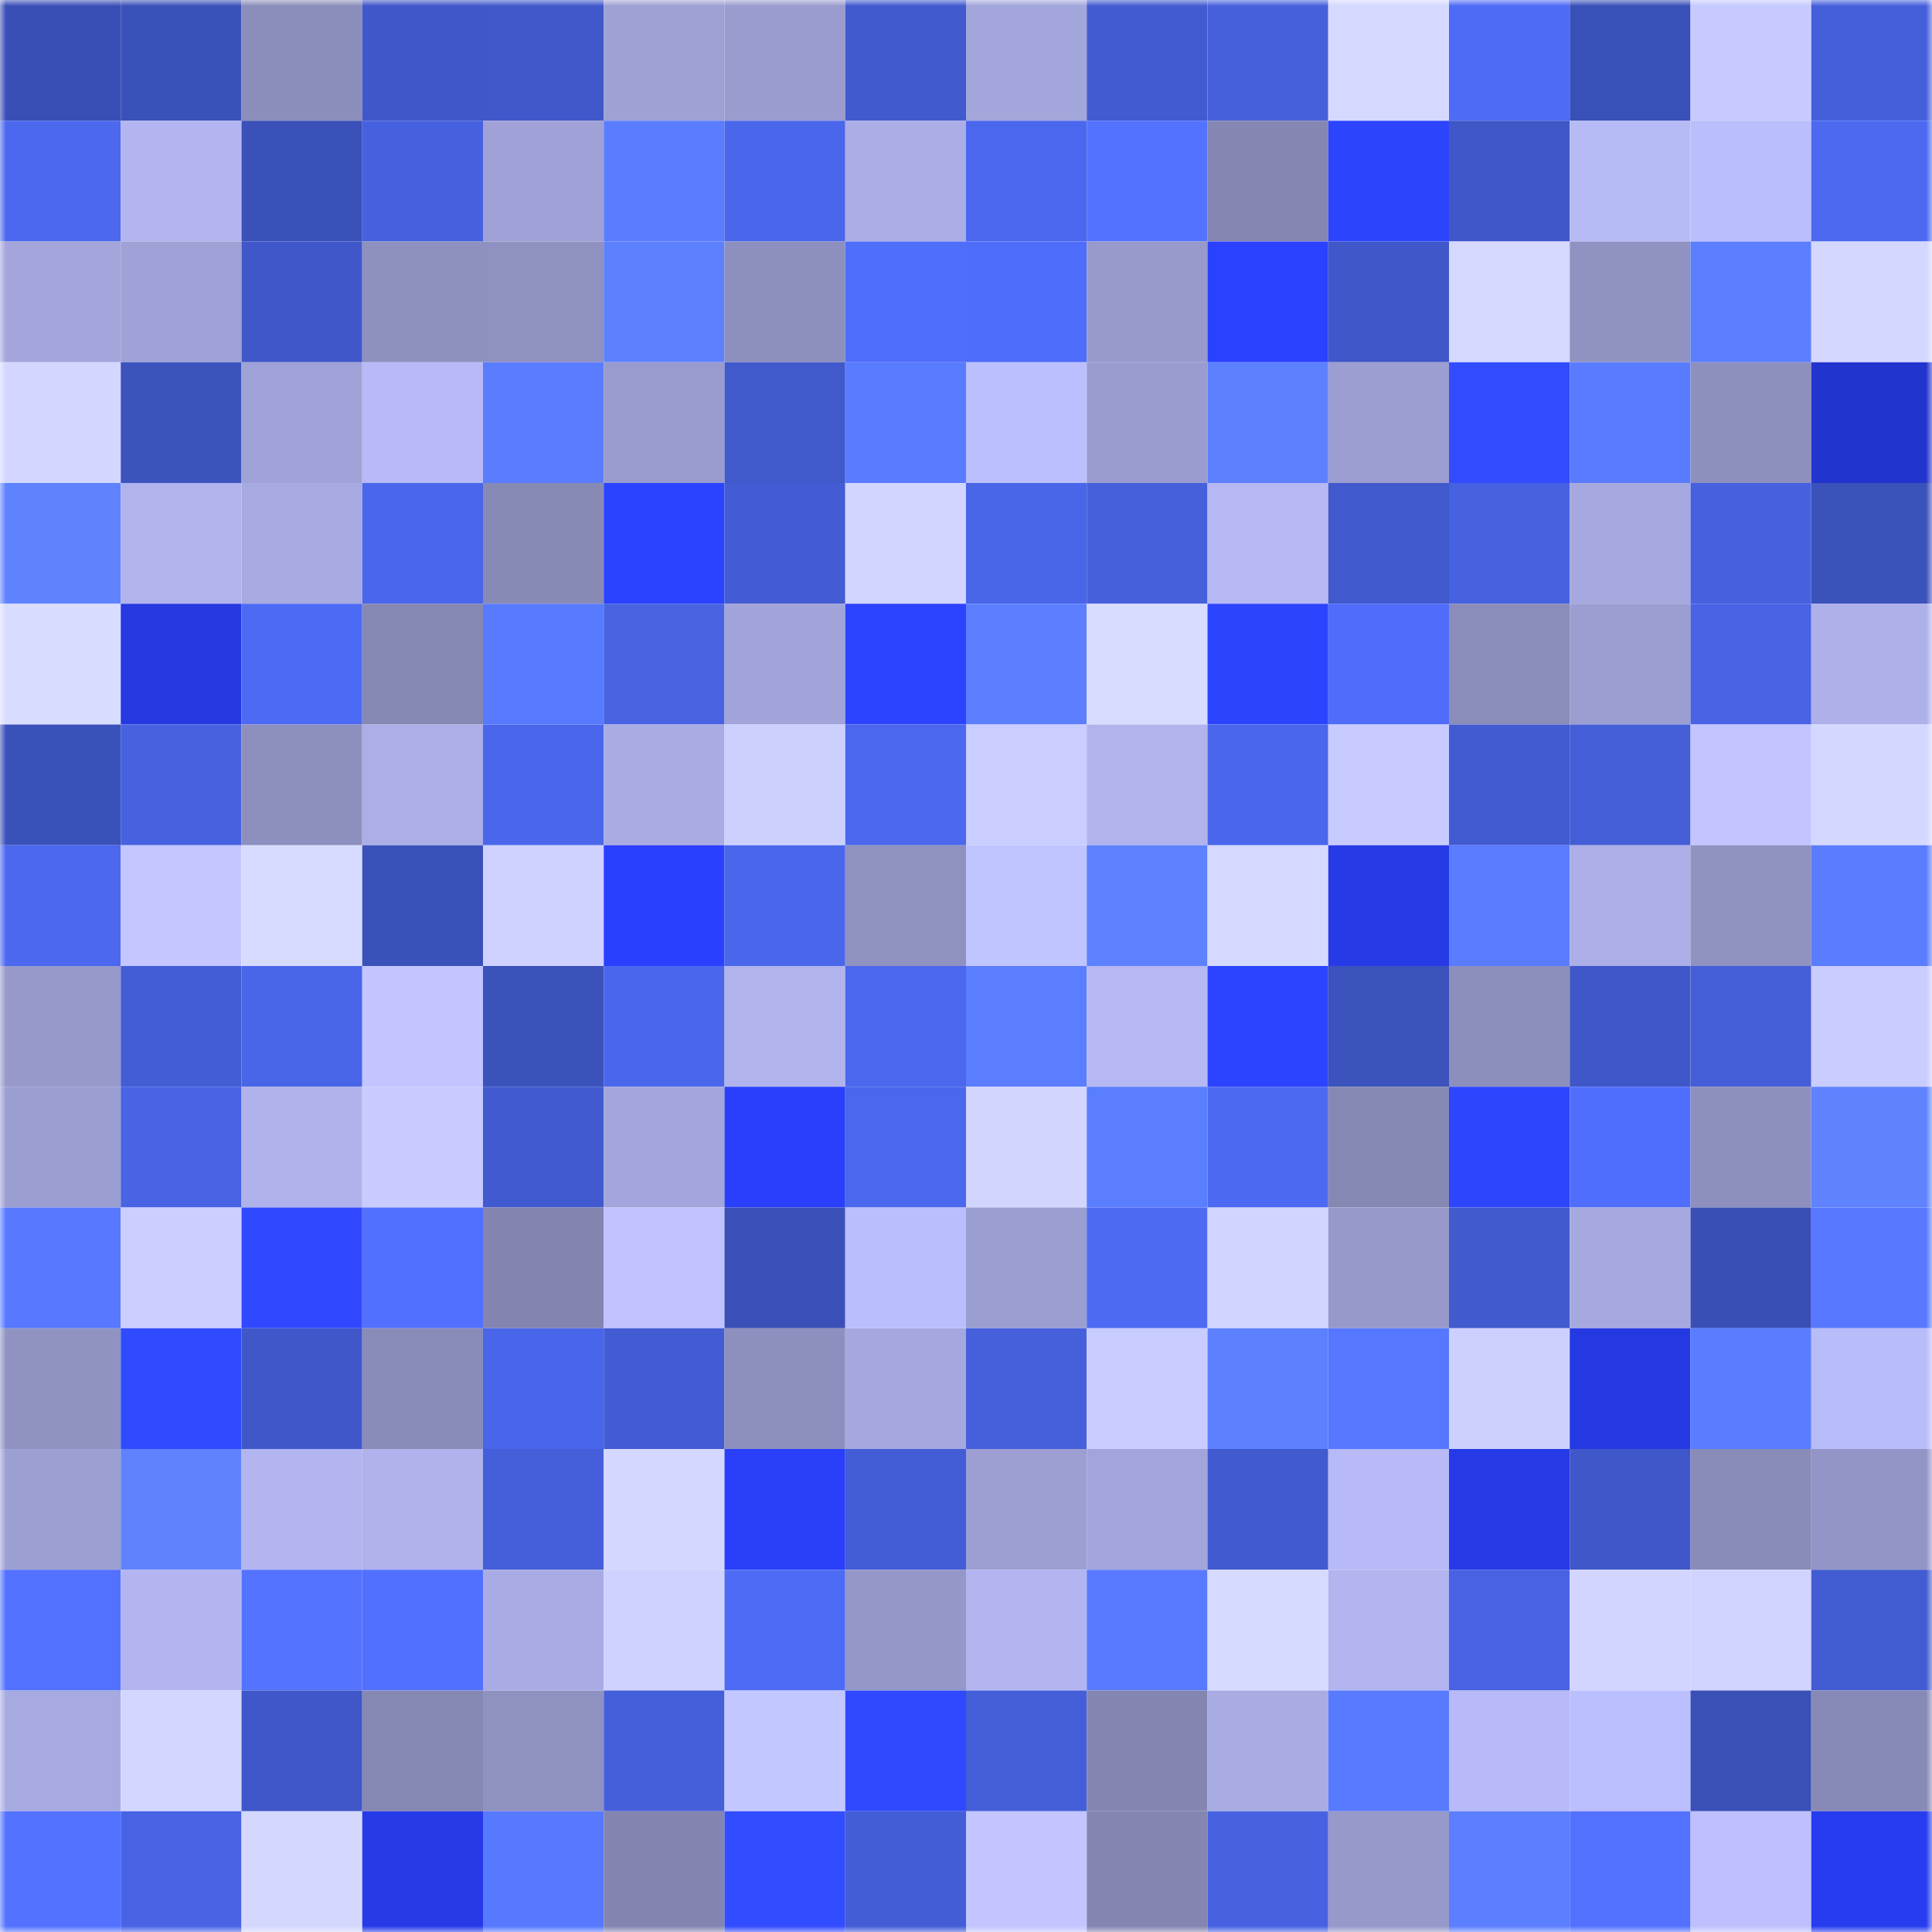 <svg viewBox="0 0 160 160" fill="none" role="img" xmlns="http://www.w3.org/2000/svg" width="240" height="240" name="basenames%2Ctakecare.base.eth"><mask id="1570161443" mask-type="alpha" maskUnits="userSpaceOnUse" x="0" y="0" width="160" height="160"><rect width="160" height="160" fill="#FFFFFF"></rect></mask><g mask="url(#1570161443)"><rect x="0" y="0" width="10" height="10" fill="#394fb5"></rect><rect x="10" y="0" width="10" height="10" fill="#3b51ba"></rect><rect x="20" y="0" width="10" height="10" fill="#8b8ebb"></rect><rect x="30" y="0" width="10" height="10" fill="#3f57c9"></rect><rect x="40" y="0" width="10" height="10" fill="#4058ca"></rect><rect x="50" y="0" width="10" height="10" fill="#9ea1d4"></rect><rect x="60" y="0" width="10" height="10" fill="#9a9ccf"></rect><rect x="70" y="0" width="10" height="10" fill="#415ace"></rect><rect x="80" y="0" width="10" height="10" fill="#a3a6db"></rect><rect x="90" y="0" width="10" height="10" fill="#425bd1"></rect><rect x="100" y="0" width="10" height="10" fill="#4660dc"></rect><rect x="110" y="0" width="10" height="10" fill="#d5d9ff"></rect><rect x="120" y="0" width="10" height="10" fill="#4e6bf6"></rect><rect x="130" y="0" width="10" height="10" fill="#3a50b9"></rect><rect x="140" y="0" width="10" height="10" fill="#c7caff"></rect><rect x="150" y="0" width="10" height="10" fill="#455fda"></rect><rect x="0" y="10" width="10" height="10" fill="#4b68ee"></rect><rect x="10" y="10" width="10" height="10" fill="#b2b5f0"></rect><rect x="20" y="10" width="10" height="10" fill="#3a51b9"></rect><rect x="30" y="10" width="10" height="10" fill="#4661df"></rect><rect x="40" y="10" width="10" height="10" fill="#a0a2d7"></rect><rect x="50" y="10" width="10" height="10" fill="#5a7dff"></rect><rect x="60" y="10" width="10" height="10" fill="#4a66eb"></rect><rect x="70" y="10" width="10" height="10" fill="#abaee6"></rect><rect x="80" y="10" width="10" height="10" fill="#4b67ed"></rect><rect x="90" y="10" width="10" height="10" fill="#5372ff"></rect><rect x="100" y="10" width="10" height="10" fill="#8587b2"></rect><rect x="110" y="10" width="10" height="10" fill="#2d44ff"></rect><rect x="120" y="10" width="10" height="10" fill="#3f57c7"></rect><rect x="130" y="10" width="10" height="10" fill="#b6baf5"></rect><rect x="140" y="10" width="10" height="10" fill="#babefb"></rect><rect x="150" y="10" width="10" height="10" fill="#4c69f0"></rect><rect x="0" y="20" width="10" height="10" fill="#a3a5db"></rect><rect x="10" y="20" width="10" height="10" fill="#9fa2d6"></rect><rect x="20" y="20" width="10" height="10" fill="#3f57c9"></rect><rect x="30" y="20" width="10" height="10" fill="#8e91bf"></rect><rect x="40" y="20" width="10" height="10" fill="#8f91c0"></rect><rect x="50" y="20" width="10" height="10" fill="#5d80ff"></rect><rect x="60" y="20" width="10" height="10" fill="#8d90be"></rect><rect x="70" y="20" width="10" height="10" fill="#4f6efc"></rect><rect x="80" y="20" width="10" height="10" fill="#4f6dfb"></rect><rect x="90" y="20" width="10" height="10" fill="#979acb"></rect><rect x="100" y="20" width="10" height="10" fill="#2a41ff"></rect><rect x="110" y="20" width="10" height="10" fill="#3f57c9"></rect><rect x="120" y="20" width="10" height="10" fill="#d5d8ff"></rect><rect x="130" y="20" width="10" height="10" fill="#9093c2"></rect><rect x="140" y="20" width="10" height="10" fill="#5b7eff"></rect><rect x="150" y="20" width="10" height="10" fill="#d4d7ff"></rect><rect x="0" y="30" width="10" height="10" fill="#d3d7ff"></rect><rect x="10" y="30" width="10" height="10" fill="#3c53be"></rect><rect x="20" y="30" width="10" height="10" fill="#a0a3d7"></rect><rect x="30" y="30" width="10" height="10" fill="#b7baf6"></rect><rect x="40" y="30" width="10" height="10" fill="#5a7dff"></rect><rect x="50" y="30" width="10" height="10" fill="#989bcd"></rect><rect x="60" y="30" width="10" height="10" fill="#4059cb"></rect><rect x="70" y="30" width="10" height="10" fill="#597bff"></rect><rect x="80" y="30" width="10" height="10" fill="#bcbffd"></rect><rect x="90" y="30" width="10" height="10" fill="#9a9ccf"></rect><rect x="100" y="30" width="10" height="10" fill="#5d80ff"></rect><rect x="110" y="30" width="10" height="10" fill="#9c9ed1"></rect><rect x="120" y="30" width="10" height="10" fill="#324cff"></rect><rect x="130" y="30" width="10" height="10" fill="#597bff"></rect><rect x="140" y="30" width="10" height="10" fill="#8d90be"></rect><rect x="150" y="30" width="10" height="10" fill="#2234ce"></rect><rect x="0" y="40" width="10" height="10" fill="#5f83ff"></rect><rect x="10" y="40" width="10" height="10" fill="#b0b3ec"></rect><rect x="20" y="40" width="10" height="10" fill="#a7aae1"></rect><rect x="30" y="40" width="10" height="10" fill="#4a66eb"></rect><rect x="40" y="40" width="10" height="10" fill="#888ab6"></rect><rect x="50" y="40" width="10" height="10" fill="#2b42ff"></rect><rect x="60" y="40" width="10" height="10" fill="#435cd3"></rect><rect x="70" y="40" width="10" height="10" fill="#d1d5ff"></rect><rect x="80" y="40" width="10" height="10" fill="#4965e8"></rect><rect x="90" y="40" width="10" height="10" fill="#4660dc"></rect><rect x="100" y="40" width="10" height="10" fill="#b5b8f3"></rect><rect x="110" y="40" width="10" height="10" fill="#4059cc"></rect><rect x="120" y="40" width="10" height="10" fill="#4762e0"></rect><rect x="130" y="40" width="10" height="10" fill="#a6a9df"></rect><rect x="140" y="40" width="10" height="10" fill="#4661de"></rect><rect x="150" y="40" width="10" height="10" fill="#3b52bb"></rect><rect x="0" y="50" width="10" height="10" fill="#d8dcff"></rect><rect x="10" y="50" width="10" height="10" fill="#2539e1"></rect><rect x="20" y="50" width="10" height="10" fill="#4d6af4"></rect><rect x="30" y="50" width="10" height="10" fill="#8688b4"></rect><rect x="40" y="50" width="10" height="10" fill="#587aff"></rect><rect x="50" y="50" width="10" height="10" fill="#4763e2"></rect><rect x="60" y="50" width="10" height="10" fill="#a2a4d9"></rect><rect x="70" y="50" width="10" height="10" fill="#2c43ff"></rect><rect x="80" y="50" width="10" height="10" fill="#5c7fff"></rect><rect x="90" y="50" width="10" height="10" fill="#d8dcff"></rect><rect x="100" y="50" width="10" height="10" fill="#2d44ff"></rect><rect x="110" y="50" width="10" height="10" fill="#4f6dfa"></rect><rect x="120" y="50" width="10" height="10" fill="#8a8cb9"></rect><rect x="130" y="50" width="10" height="10" fill="#9b9ed1"></rect><rect x="140" y="50" width="10" height="10" fill="#4863e3"></rect><rect x="150" y="50" width="10" height="10" fill="#adb0e9"></rect><rect x="0" y="60" width="10" height="10" fill="#3b51ba"></rect><rect x="10" y="60" width="10" height="10" fill="#4762e0"></rect><rect x="20" y="60" width="10" height="10" fill="#8d90be"></rect><rect x="30" y="60" width="10" height="10" fill="#acafe7"></rect><rect x="40" y="60" width="10" height="10" fill="#4a67ec"></rect><rect x="50" y="60" width="10" height="10" fill="#a9ace3"></rect><rect x="60" y="60" width="10" height="10" fill="#ccd0ff"></rect><rect x="70" y="60" width="10" height="10" fill="#4b67ed"></rect><rect x="80" y="60" width="10" height="10" fill="#c9cdff"></rect><rect x="90" y="60" width="10" height="10" fill="#b0b3ec"></rect><rect x="100" y="60" width="10" height="10" fill="#4a67ec"></rect><rect x="110" y="60" width="10" height="10" fill="#c7cbff"></rect><rect x="120" y="60" width="10" height="10" fill="#425bd1"></rect><rect x="130" y="60" width="10" height="10" fill="#445ed7"></rect><rect x="140" y="60" width="10" height="10" fill="#c2c5ff"></rect><rect x="150" y="60" width="10" height="10" fill="#d4d7ff"></rect><rect x="0" y="70" width="10" height="10" fill="#4b68ef"></rect><rect x="10" y="70" width="10" height="10" fill="#c3c6ff"></rect><rect x="20" y="70" width="10" height="10" fill="#d7dbff"></rect><rect x="30" y="70" width="10" height="10" fill="#3a51b9"></rect><rect x="40" y="70" width="10" height="10" fill="#cfd2ff"></rect><rect x="50" y="70" width="10" height="10" fill="#2a40ff"></rect><rect x="60" y="70" width="10" height="10" fill="#4a67ec"></rect><rect x="70" y="70" width="10" height="10" fill="#8f92c1"></rect><rect x="80" y="70" width="10" height="10" fill="#c0c4ff"></rect><rect x="90" y="70" width="10" height="10" fill="#5d81ff"></rect><rect x="100" y="70" width="10" height="10" fill="#d5d9ff"></rect><rect x="110" y="70" width="10" height="10" fill="#263ae8"></rect><rect x="120" y="70" width="10" height="10" fill="#5a7cff"></rect><rect x="130" y="70" width="10" height="10" fill="#abaee7"></rect><rect x="140" y="70" width="10" height="10" fill="#8f92c1"></rect><rect x="150" y="70" width="10" height="10" fill="#5a7cff"></rect><rect x="0" y="80" width="10" height="10" fill="#9799cb"></rect><rect x="10" y="80" width="10" height="10" fill="#435dd5"></rect><rect x="20" y="80" width="10" height="10" fill="#4965e8"></rect><rect x="30" y="80" width="10" height="10" fill="#c2c5ff"></rect><rect x="40" y="80" width="10" height="10" fill="#3b52bb"></rect><rect x="50" y="80" width="10" height="10" fill="#4a66ea"></rect><rect x="60" y="80" width="10" height="10" fill="#b0b3ec"></rect><rect x="70" y="80" width="10" height="10" fill="#4b67ed"></rect><rect x="80" y="80" width="10" height="10" fill="#5b7dff"></rect><rect x="90" y="80" width="10" height="10" fill="#b5b8f3"></rect><rect x="100" y="80" width="10" height="10" fill="#2c43ff"></rect><rect x="110" y="80" width="10" height="10" fill="#3c52bd"></rect><rect x="120" y="80" width="10" height="10" fill="#8c8fbd"></rect><rect x="130" y="80" width="10" height="10" fill="#3f57c8"></rect><rect x="140" y="80" width="10" height="10" fill="#445ed7"></rect><rect x="150" y="80" width="10" height="10" fill="#c9ccff"></rect><rect x="0" y="90" width="10" height="10" fill="#9b9ed1"></rect><rect x="10" y="90" width="10" height="10" fill="#4863e4"></rect><rect x="20" y="90" width="10" height="10" fill="#afb2eb"></rect><rect x="30" y="90" width="10" height="10" fill="#c7cbff"></rect><rect x="40" y="90" width="10" height="10" fill="#415ad0"></rect><rect x="50" y="90" width="10" height="10" fill="#a3a6dc"></rect><rect x="60" y="90" width="10" height="10" fill="#293ffb"></rect><rect x="70" y="90" width="10" height="10" fill="#4b67ed"></rect><rect x="80" y="90" width="10" height="10" fill="#d2d6ff"></rect><rect x="90" y="90" width="10" height="10" fill="#5b7eff"></rect><rect x="100" y="90" width="10" height="10" fill="#4c69f1"></rect><rect x="110" y="90" width="10" height="10" fill="#8688b4"></rect><rect x="120" y="90" width="10" height="10" fill="#2d45ff"></rect><rect x="130" y="90" width="10" height="10" fill="#506efd"></rect><rect x="140" y="90" width="10" height="10" fill="#8d90be"></rect><rect x="150" y="90" width="10" height="10" fill="#5f83ff"></rect><rect x="0" y="100" width="10" height="10" fill="#5778ff"></rect><rect x="10" y="100" width="10" height="10" fill="#cbceff"></rect><rect x="20" y="100" width="10" height="10" fill="#3048ff"></rect><rect x="30" y="100" width="10" height="10" fill="#5170ff"></rect><rect x="40" y="100" width="10" height="10" fill="#8385b0"></rect><rect x="50" y="100" width="10" height="10" fill="#bfc2ff"></rect><rect x="60" y="100" width="10" height="10" fill="#3a50b8"></rect><rect x="70" y="100" width="10" height="10" fill="#bbbefc"></rect><rect x="80" y="100" width="10" height="10" fill="#9b9ed1"></rect><rect x="90" y="100" width="10" height="10" fill="#4d6af3"></rect><rect x="100" y="100" width="10" height="10" fill="#d1d4ff"></rect><rect x="110" y="100" width="10" height="10" fill="#9699ca"></rect><rect x="120" y="100" width="10" height="10" fill="#415ace"></rect><rect x="130" y="100" width="10" height="10" fill="#a6a9df"></rect><rect x="140" y="100" width="10" height="10" fill="#394fb6"></rect><rect x="150" y="100" width="10" height="10" fill="#5879ff"></rect><rect x="0" y="110" width="10" height="10" fill="#9093c2"></rect><rect x="10" y="110" width="10" height="10" fill="#304aff"></rect><rect x="20" y="110" width="10" height="10" fill="#3f57c9"></rect><rect x="30" y="110" width="10" height="10" fill="#898bb8"></rect><rect x="40" y="110" width="10" height="10" fill="#4965e9"></rect><rect x="50" y="110" width="10" height="10" fill="#435cd3"></rect><rect x="60" y="110" width="10" height="10" fill="#8d90be"></rect><rect x="70" y="110" width="10" height="10" fill="#a5a8de"></rect><rect x="80" y="110" width="10" height="10" fill="#4660dc"></rect><rect x="90" y="110" width="10" height="10" fill="#c8ccff"></rect><rect x="100" y="110" width="10" height="10" fill="#5d80ff"></rect><rect x="110" y="110" width="10" height="10" fill="#5677ff"></rect><rect x="120" y="110" width="10" height="10" fill="#cdd0ff"></rect><rect x="130" y="110" width="10" height="10" fill="#2539e3"></rect><rect x="140" y="110" width="10" height="10" fill="#5a7dff"></rect><rect x="150" y="110" width="10" height="10" fill="#b8bcf8"></rect><rect x="0" y="120" width="10" height="10" fill="#9c9fd2"></rect><rect x="10" y="120" width="10" height="10" fill="#5f83ff"></rect><rect x="20" y="120" width="10" height="10" fill="#b2b5f0"></rect><rect x="30" y="120" width="10" height="10" fill="#afb2eb"></rect><rect x="40" y="120" width="10" height="10" fill="#455fda"></rect><rect x="50" y="120" width="10" height="10" fill="#d4d8ff"></rect><rect x="60" y="120" width="10" height="10" fill="#293ffa"></rect><rect x="70" y="120" width="10" height="10" fill="#435dd6"></rect><rect x="80" y="120" width="10" height="10" fill="#9d9fd3"></rect><rect x="90" y="120" width="10" height="10" fill="#a2a5da"></rect><rect x="100" y="120" width="10" height="10" fill="#415acf"></rect><rect x="110" y="120" width="10" height="10" fill="#b7baf6"></rect><rect x="120" y="120" width="10" height="10" fill="#263ae8"></rect><rect x="130" y="120" width="10" height="10" fill="#3f57c8"></rect><rect x="140" y="120" width="10" height="10" fill="#898bb8"></rect><rect x="150" y="120" width="10" height="10" fill="#9295c5"></rect><rect x="0" y="130" width="10" height="10" fill="#5271ff"></rect><rect x="10" y="130" width="10" height="10" fill="#b2b5f0"></rect><rect x="20" y="130" width="10" height="10" fill="#5473ff"></rect><rect x="30" y="130" width="10" height="10" fill="#5170ff"></rect><rect x="40" y="130" width="10" height="10" fill="#a9ace4"></rect><rect x="50" y="130" width="10" height="10" fill="#cfd2ff"></rect><rect x="60" y="130" width="10" height="10" fill="#4d6bf5"></rect><rect x="70" y="130" width="10" height="10" fill="#9597c8"></rect><rect x="80" y="130" width="10" height="10" fill="#b2b5f0"></rect><rect x="90" y="130" width="10" height="10" fill="#597aff"></rect><rect x="100" y="130" width="10" height="10" fill="#d6daff"></rect><rect x="110" y="130" width="10" height="10" fill="#b2b5ef"></rect><rect x="120" y="130" width="10" height="10" fill="#4762e2"></rect><rect x="130" y="130" width="10" height="10" fill="#d2d5ff"></rect><rect x="140" y="130" width="10" height="10" fill="#d1d4ff"></rect><rect x="150" y="130" width="10" height="10" fill="#425cd2"></rect><rect x="0" y="140" width="10" height="10" fill="#a7aae1"></rect><rect x="10" y="140" width="10" height="10" fill="#d3d7ff"></rect><rect x="20" y="140" width="10" height="10" fill="#3f57c8"></rect><rect x="30" y="140" width="10" height="10" fill="#8688b4"></rect><rect x="40" y="140" width="10" height="10" fill="#8f92c0"></rect><rect x="50" y="140" width="10" height="10" fill="#455fdb"></rect><rect x="60" y="140" width="10" height="10" fill="#c3c7ff"></rect><rect x="70" y="140" width="10" height="10" fill="#3049ff"></rect><rect x="80" y="140" width="10" height="10" fill="#445ed8"></rect><rect x="90" y="140" width="10" height="10" fill="#8486b1"></rect><rect x="100" y="140" width="10" height="10" fill="#a9ace3"></rect><rect x="110" y="140" width="10" height="10" fill="#587aff"></rect><rect x="120" y="140" width="10" height="10" fill="#b7baf6"></rect><rect x="130" y="140" width="10" height="10" fill="#bcbffd"></rect><rect x="140" y="140" width="10" height="10" fill="#3a50b7"></rect><rect x="150" y="140" width="10" height="10" fill="#878ab6"></rect><rect x="0" y="150" width="10" height="10" fill="#5272ff"></rect><rect x="10" y="150" width="10" height="10" fill="#4863e4"></rect><rect x="20" y="150" width="10" height="10" fill="#d4d8ff"></rect><rect x="30" y="150" width="10" height="10" fill="#263ae8"></rect><rect x="40" y="150" width="10" height="10" fill="#5779ff"></rect><rect x="50" y="150" width="10" height="10" fill="#8385b0"></rect><rect x="60" y="150" width="10" height="10" fill="#324cff"></rect><rect x="70" y="150" width="10" height="10" fill="#435dd6"></rect><rect x="80" y="150" width="10" height="10" fill="#c2c5ff"></rect><rect x="90" y="150" width="10" height="10" fill="#8486b1"></rect><rect x="100" y="150" width="10" height="10" fill="#4762e1"></rect><rect x="110" y="150" width="10" height="10" fill="#9699ca"></rect><rect x="120" y="150" width="10" height="10" fill="#5c7fff"></rect><rect x="130" y="150" width="10" height="10" fill="#5271ff"></rect><rect x="140" y="150" width="10" height="10" fill="#bdc0fd"></rect><rect x="150" y="150" width="10" height="10" fill="#273cee"></rect></g></svg>